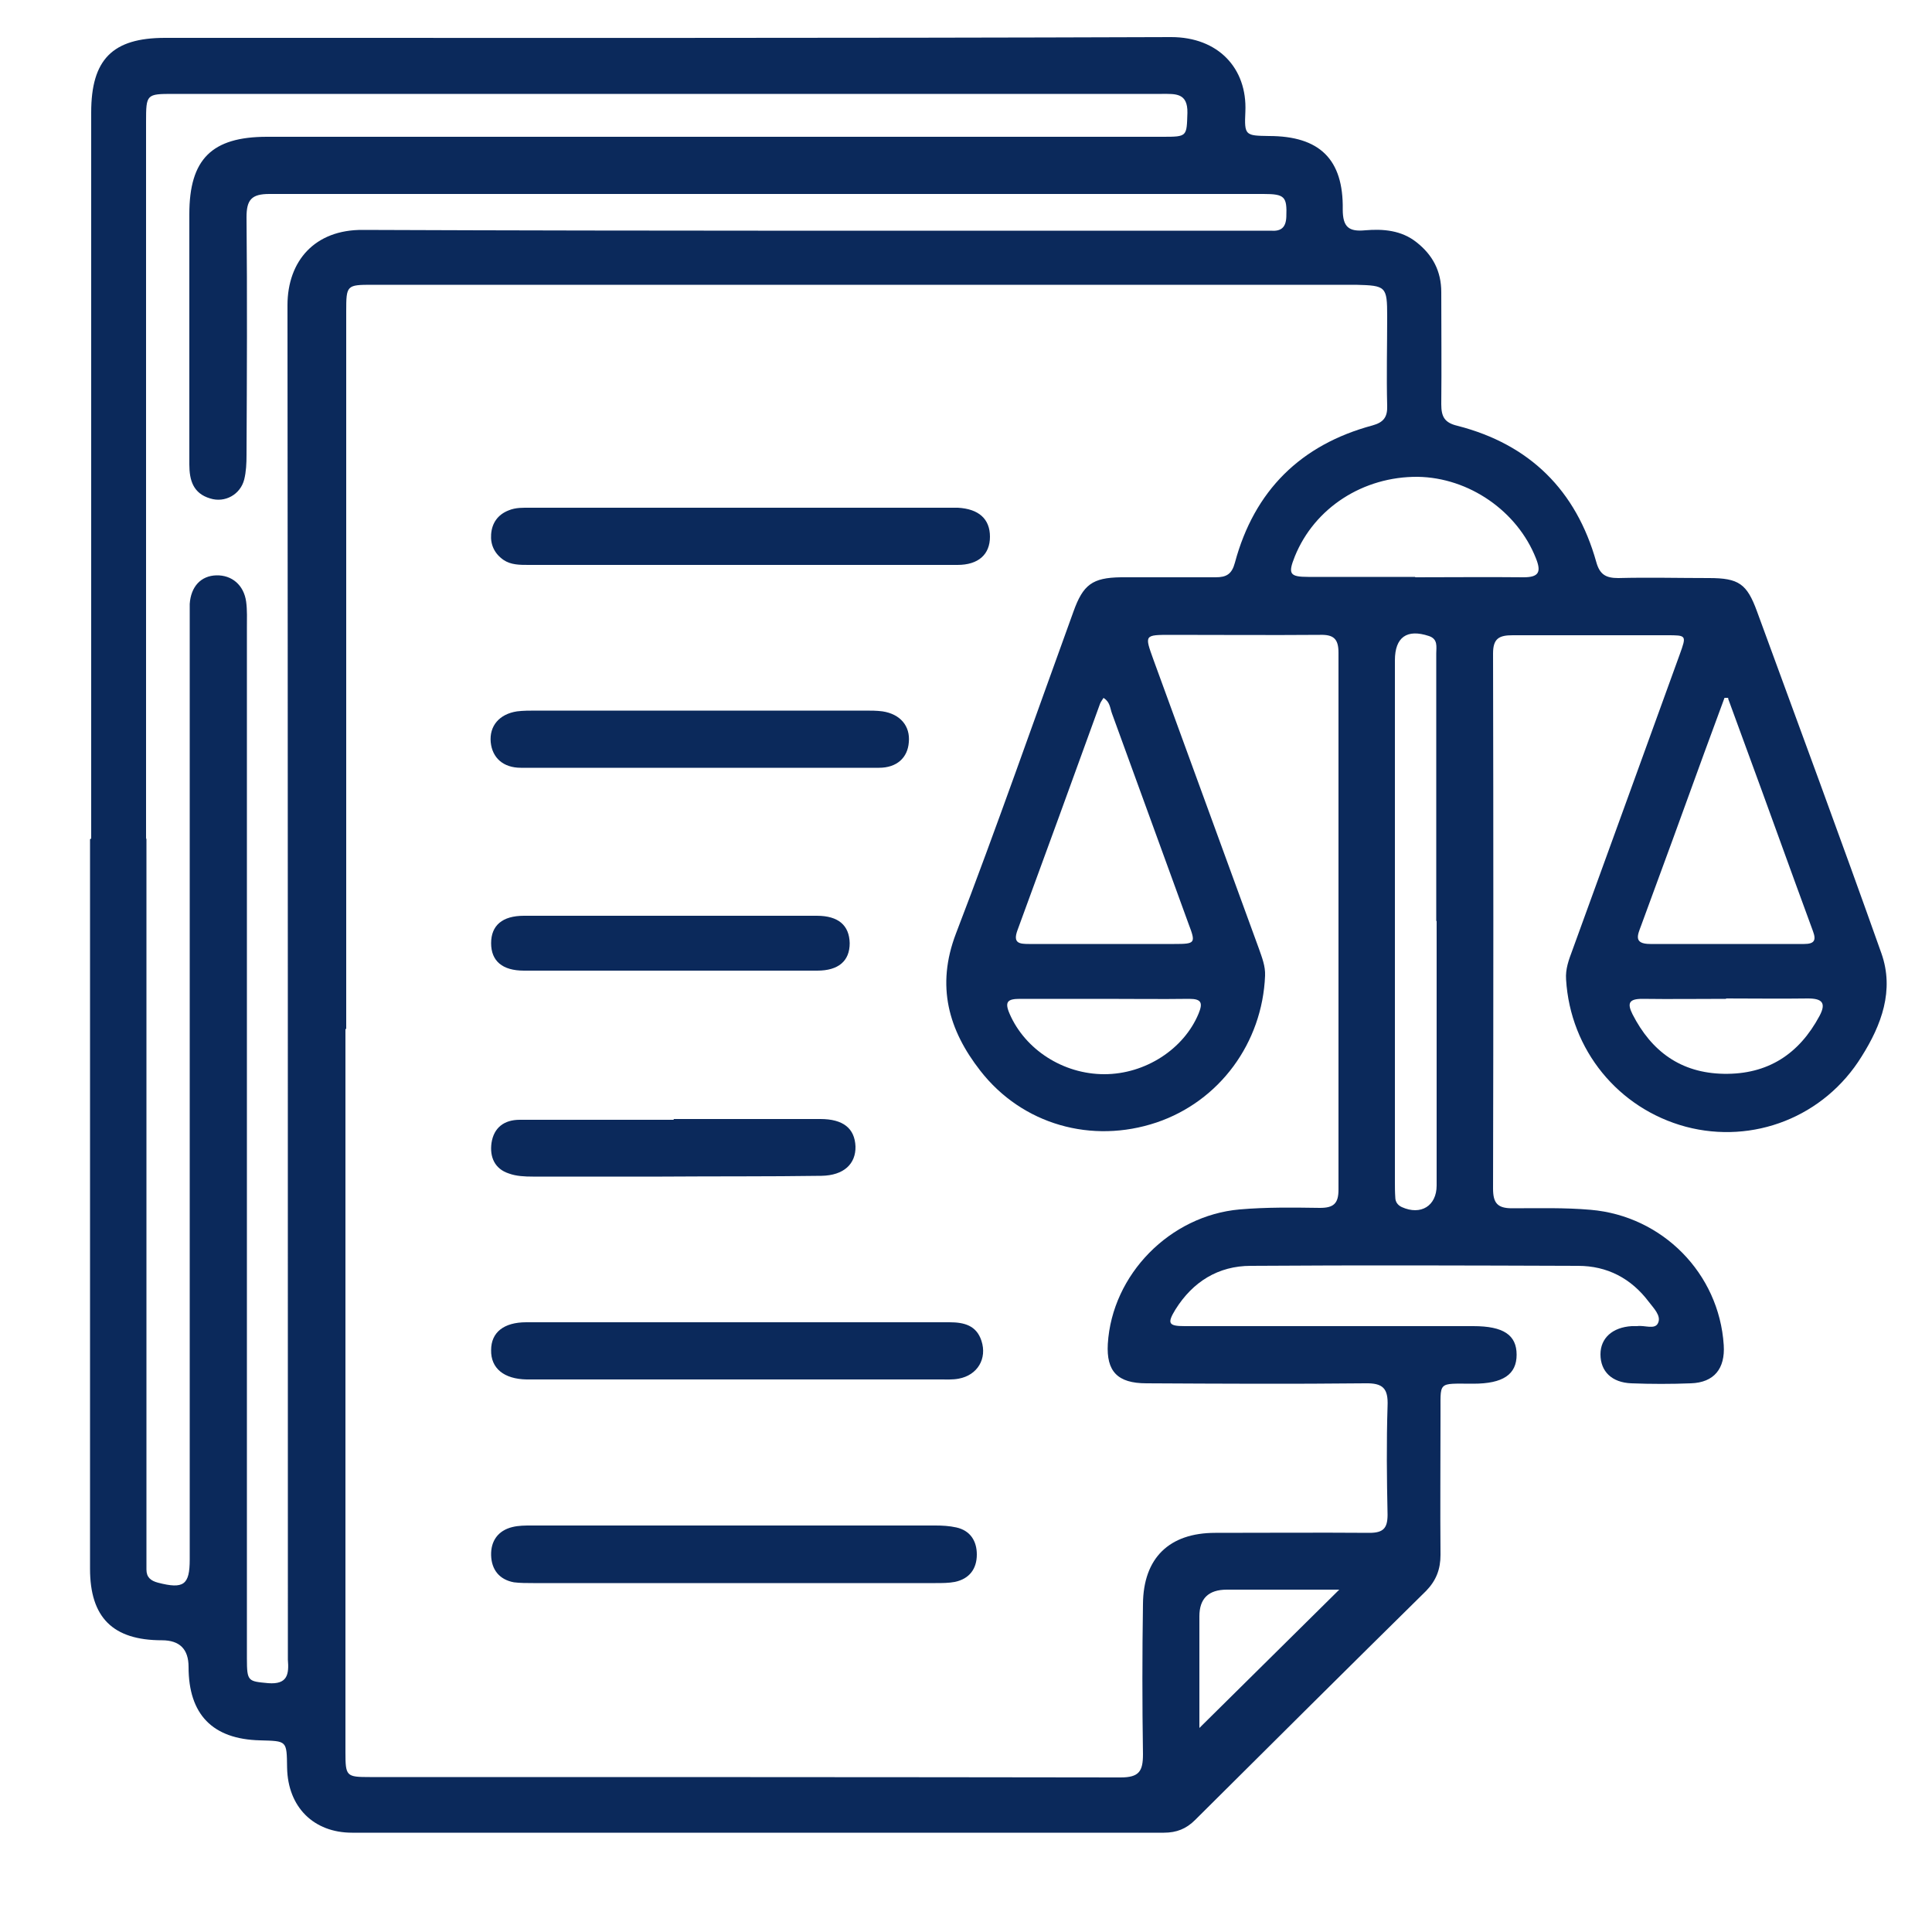<svg xmlns="http://www.w3.org/2000/svg" id="Capa_1" data-name="Capa 1" viewBox="0 0 50 50"><defs><style>      .cls-1 {        fill: #0b295b;      }    </style></defs><path class="cls-1" d="M2.36,21.7c0-6.26,0-12.53,0-18.79,0-1.37,.55-1.93,1.91-1.93,8.68,0,17.36,.01,26.04-.02,1.21,0,1.97,.8,1.92,1.93-.03,.62,0,.62,.61,.63,1.31,0,1.93,.6,1.91,1.9,0,.46,.16,.58,.58,.54,.47-.04,.94,0,1.33,.31,.42,.33,.64,.75,.64,1.29,0,.97,.01,1.93,0,2.9,0,.32,.08,.48,.42,.56,1.87,.48,3.07,1.67,3.59,3.52,.09,.33,.25,.42,.57,.42,.78-.02,1.57,0,2.35,0,.77,0,.98,.15,1.24,.86,1.08,2.95,2.17,5.89,3.22,8.85,.34,.96,0,1.86-.51,2.67-.97,1.57-2.81,2.28-4.55,1.82-1.75-.47-2.99-1.99-3.1-3.81-.02-.27,.07-.51,.16-.75,.93-2.55,1.85-5.1,2.78-7.66,.18-.5,.18-.5-.33-.5-1.33,0-2.66,0-3.99,0-.35,0-.51,.08-.51,.47,.01,4.62,.01,9.24,0,13.85,0,.37,.11,.51,.49,.51,.68,0,1.36-.02,2.04,.04,1.85,.16,3.32,1.64,3.44,3.5,.04,.61-.25,.97-.85,.99-.51,.02-1.03,.02-1.54,0-.51-.02-.8-.31-.8-.75,0-.42,.31-.7,.81-.73,.05,0,.09,0,.14,0,.19-.03,.46,.1,.54-.08,.09-.19-.12-.39-.24-.55-.46-.61-1.08-.93-1.83-.93-2.82-.01-5.65-.02-8.47,0-.84,0-1.5,.41-1.95,1.13-.22,.36-.18,.43,.24,.43,2.49,0,4.98,0,7.47,0,.78,0,1.12,.23,1.12,.74,0,.51-.35,.75-1.12,.75-.96,0-.84-.08-.85,.85,0,1.19-.01,2.38,0,3.58,0,.37-.11,.66-.37,.93-2,1.97-3.99,3.95-5.98,5.93-.23,.23-.48,.33-.81,.33-7,0-14.01,0-21.01,0-.99,0-1.66-.66-1.68-1.68-.01-.71,0-.69-.7-.71-1.23-.03-1.85-.67-1.85-1.9q0-.69-.69-.69c-1.27,0-1.86-.59-1.86-1.85,0-6.29,0-12.59,0-18.88Zm6.58,4.94c0,6.23,0,12.47,0,18.7,0,.63,.02,.65,.63,.65,6.48,0,12.95,0,19.43,.01,.48,0,.58-.16,.58-.6-.02-1.3-.02-2.6,0-3.89,.01-1.19,.68-1.84,1.87-1.84,1.33,0,2.66-.01,3.99,0,.36,0,.47-.12,.47-.47-.02-.94-.03-1.87,0-2.81,.02-.46-.12-.6-.58-.59-1.89,.02-3.77,.01-5.66,0-.75,0-1.04-.31-1-1.02,.11-1.8,1.61-3.32,3.41-3.48,.69-.06,1.39-.05,2.08-.04,.35,0,.48-.11,.48-.47,0-4.63,0-9.27,0-13.9,0-.36-.13-.47-.48-.46-1.28,.01-2.57,0-3.85,0-.7,0-.69,0-.46,.64,.91,2.49,1.82,4.99,2.73,7.48,.08,.23,.17,.45,.16,.7-.07,1.74-1.18,3.25-2.81,3.8-1.67,.56-3.47,.06-4.56-1.34-.82-1.05-1.15-2.19-.63-3.55,1.06-2.76,2.03-5.55,3.04-8.33,.25-.7,.49-.88,1.23-.89,.82,0,1.63,0,2.45,0,.28,0,.42-.08,.5-.38,.5-1.86,1.7-3.05,3.56-3.55,.29-.08,.39-.22,.38-.51-.02-.77,0-1.54,0-2.31,0-.78-.03-.8-.81-.82-.06,0-.12,0-.18,0-8.42,0-16.85,0-25.27,0-.67,0-.68,.01-.68,.69,0,6.19,0,12.38,0,18.56Zm-5.15-4.95c0,6.16,0,12.32,0,18.48,0,.15,0,.3,0,.45,0,.2,.11,.29,.3,.34,.66,.17,.82,.06,.82-.6,0-8.08,0-16.15,0-24.23,0-.17,0-.33,0-.5,.03-.45,.29-.73,.69-.74,.4-.01,.71,.25,.77,.68,.03,.22,.02,.45,.02,.68,0,8.89,0,17.78,0,26.67,0,.6,.03,.59,.55,.64,.51,.04,.54-.24,.51-.61,0-.1,0-.21,0-.32,0-11.58,0-23.15-.01-34.73,0-1.15,.71-1.96,1.95-1.95,7.7,.03,15.4,.02,23.1,.02,.14,0,.27,0,.41,0,.26,.02,.38-.09,.39-.36,.02-.52-.04-.59-.59-.59-8.58,0-17.15,0-25.73,0-.46,0-.59,.15-.59,.6,.02,2.05,.01,4.11,0,6.16,0,.21-.01,.43-.06,.63-.1,.39-.5,.61-.88,.49-.44-.13-.54-.47-.54-.88,0-2.16,0-4.32,0-6.48,0-1.42,.58-2,2.01-2,7.73,0,15.46,0,23.19,0,.63,0,.61-.01,.63-.62,.01-.52-.31-.49-.66-.49-8.53,0-17.06,0-25.59,0-.69,0-.7,.01-.7,.72,0,6.19,0,12.38,0,18.57Zm33.38,2.14c0-1.27,0-2.54,0-3.8,0-1.04,0-2.08,0-3.12,0-.17,.05-.37-.19-.45-.57-.19-.88,.03-.88,.63,0,4.5,0,8.99,0,13.49,0,.14,0,.27,.01,.41,0,.11,.06,.2,.17,.25,.49,.22,.9-.03,.9-.56,0-2.28,0-4.56,0-6.84Zm-8.61-5.77c-.03,.05-.07,.1-.09,.15-.71,1.96-1.42,3.91-2.14,5.87-.12,.33,.05,.35,.3,.35,1.25,0,2.51,0,3.76,0,.55,0,.56-.02,.37-.52-.66-1.81-1.32-3.63-1.98-5.44-.05-.13-.05-.3-.21-.4Zm16.18,0s-.07,0-.11,0c-.18,.48-.35,.96-.53,1.44-.54,1.49-1.08,2.97-1.63,4.46-.09,.24-.2,.47,.24,.47,1.33,0,2.65,0,3.98,0,.26,0,.32-.09,.23-.33-.15-.41-.3-.82-.45-1.23-.58-1.6-1.16-3.2-1.75-4.8Zm-8.11-3.12c.93,0,1.87-.01,2.8,0,.4,0,.46-.14,.32-.49-.48-1.22-1.73-2.09-3.06-2.11-1.41-.01-2.67,.8-3.18,2.06-.18,.45-.14,.53,.35,.53,.92,0,1.84,0,2.76,0Zm-8.06,10.91c-.72,0-1.45,0-2.17,0-.32,0-.41,.07-.27,.39,.4,.92,1.38,1.56,2.45,1.56,1.06,0,2.06-.65,2.44-1.57,.11-.27,.08-.38-.24-.38-.74,.01-1.48,0-2.22,0Zm16.1,0c-.72,0-1.45,.01-2.17,0-.35,0-.39,.12-.25,.4,.49,.96,1.25,1.52,2.36,1.54,1.14,.02,1.95-.51,2.48-1.5,.18-.34,.06-.45-.3-.45-.71,.01-1.42,0-2.12,0Zm-10,15.29c-.97,0-1.94,0-2.92,0q-.71,0-.71,.69c0,.45,0,.9,0,1.35,0,.53,0,1.07,0,1.54,1.2-1.19,2.4-2.37,3.63-3.59Z"></path><path class="cls-1" d="M19.16,14.62c-1.83,0-3.65,0-5.48,0-.23,0-.46,0-.65-.13-.23-.16-.34-.39-.32-.66,.02-.29,.17-.51,.45-.62,.19-.08,.38-.07,.58-.07,3.61,0,7.22,0,10.82,0,.08,0,.15,0,.23,0,.54,.03,.83,.29,.83,.75,0,.46-.3,.73-.84,.73-1.87,0-3.74,0-5.62,0Z"></path><path class="cls-1" d="M19.09,34.22c1.83,0,3.65,0,5.48,0,.38,0,.7,.08,.83,.48,.15,.46-.1,.89-.59,.98-.16,.03-.33,.02-.5,.02-3.48,0-6.97,0-10.45,0-.08,0-.15,0-.23,0-.59-.01-.93-.29-.92-.76,0-.46,.33-.72,.91-.72,1.83,0,3.65,0,5.48,0h0Z"></path><path class="cls-1" d="M19.01,40.97c-1.74,0-3.47,0-5.21,0-.17,0-.34,0-.5-.02-.38-.07-.58-.33-.59-.7-.01-.37,.18-.64,.55-.73,.16-.04,.33-.04,.49-.04,3.49,0,6.97,0,10.46,0,.18,0,.36,.01,.54,.05,.36,.08,.53,.35,.53,.7,0,.37-.19,.63-.57,.71-.16,.03-.33,.03-.5,.03-1.74,0-3.47,0-5.21,0h0Z"></path><path class="cls-1" d="M18.09,19.87c-1.54,0-3.08,0-4.61,0-.46,0-.74-.26-.78-.66-.04-.42,.22-.73,.68-.8,.16-.02,.33-.02,.5-.02,1.15,0,2.29,0,3.44,0,1.69,0,3.38,0,5.07,0,.15,0,.3,0,.45,.02,.46,.07,.72,.38,.68,.8-.03,.4-.31,.66-.77,.66-1.55,0-3.11,0-4.66,0h0Z"></path><path class="cls-1" d="M17.43,28.96c1.27,0,2.54,0,3.8,0,.59,0,.89,.24,.91,.71,.01,.45-.3,.75-.88,.76-1.37,.02-2.75,.01-4.12,.02-1.12,0-2.23,0-3.35,0-.21,0-.43-.01-.62-.08-.37-.12-.5-.43-.45-.79,.06-.4,.33-.6,.73-.6,.85,0,1.69,0,2.54,0,.48,0,.97,0,1.45,0Z"></path><path class="cls-1" d="M17.34,23.7c1.27,0,2.53,0,3.8,0,.56,0,.84,.25,.85,.71,0,.46-.29,.71-.84,.71-2.53,0-5.06,0-7.59,0-.56,0-.85-.25-.85-.71,0-.46,.29-.71,.85-.71,1.27,0,2.53,0,3.8,0h0Z"></path></svg>